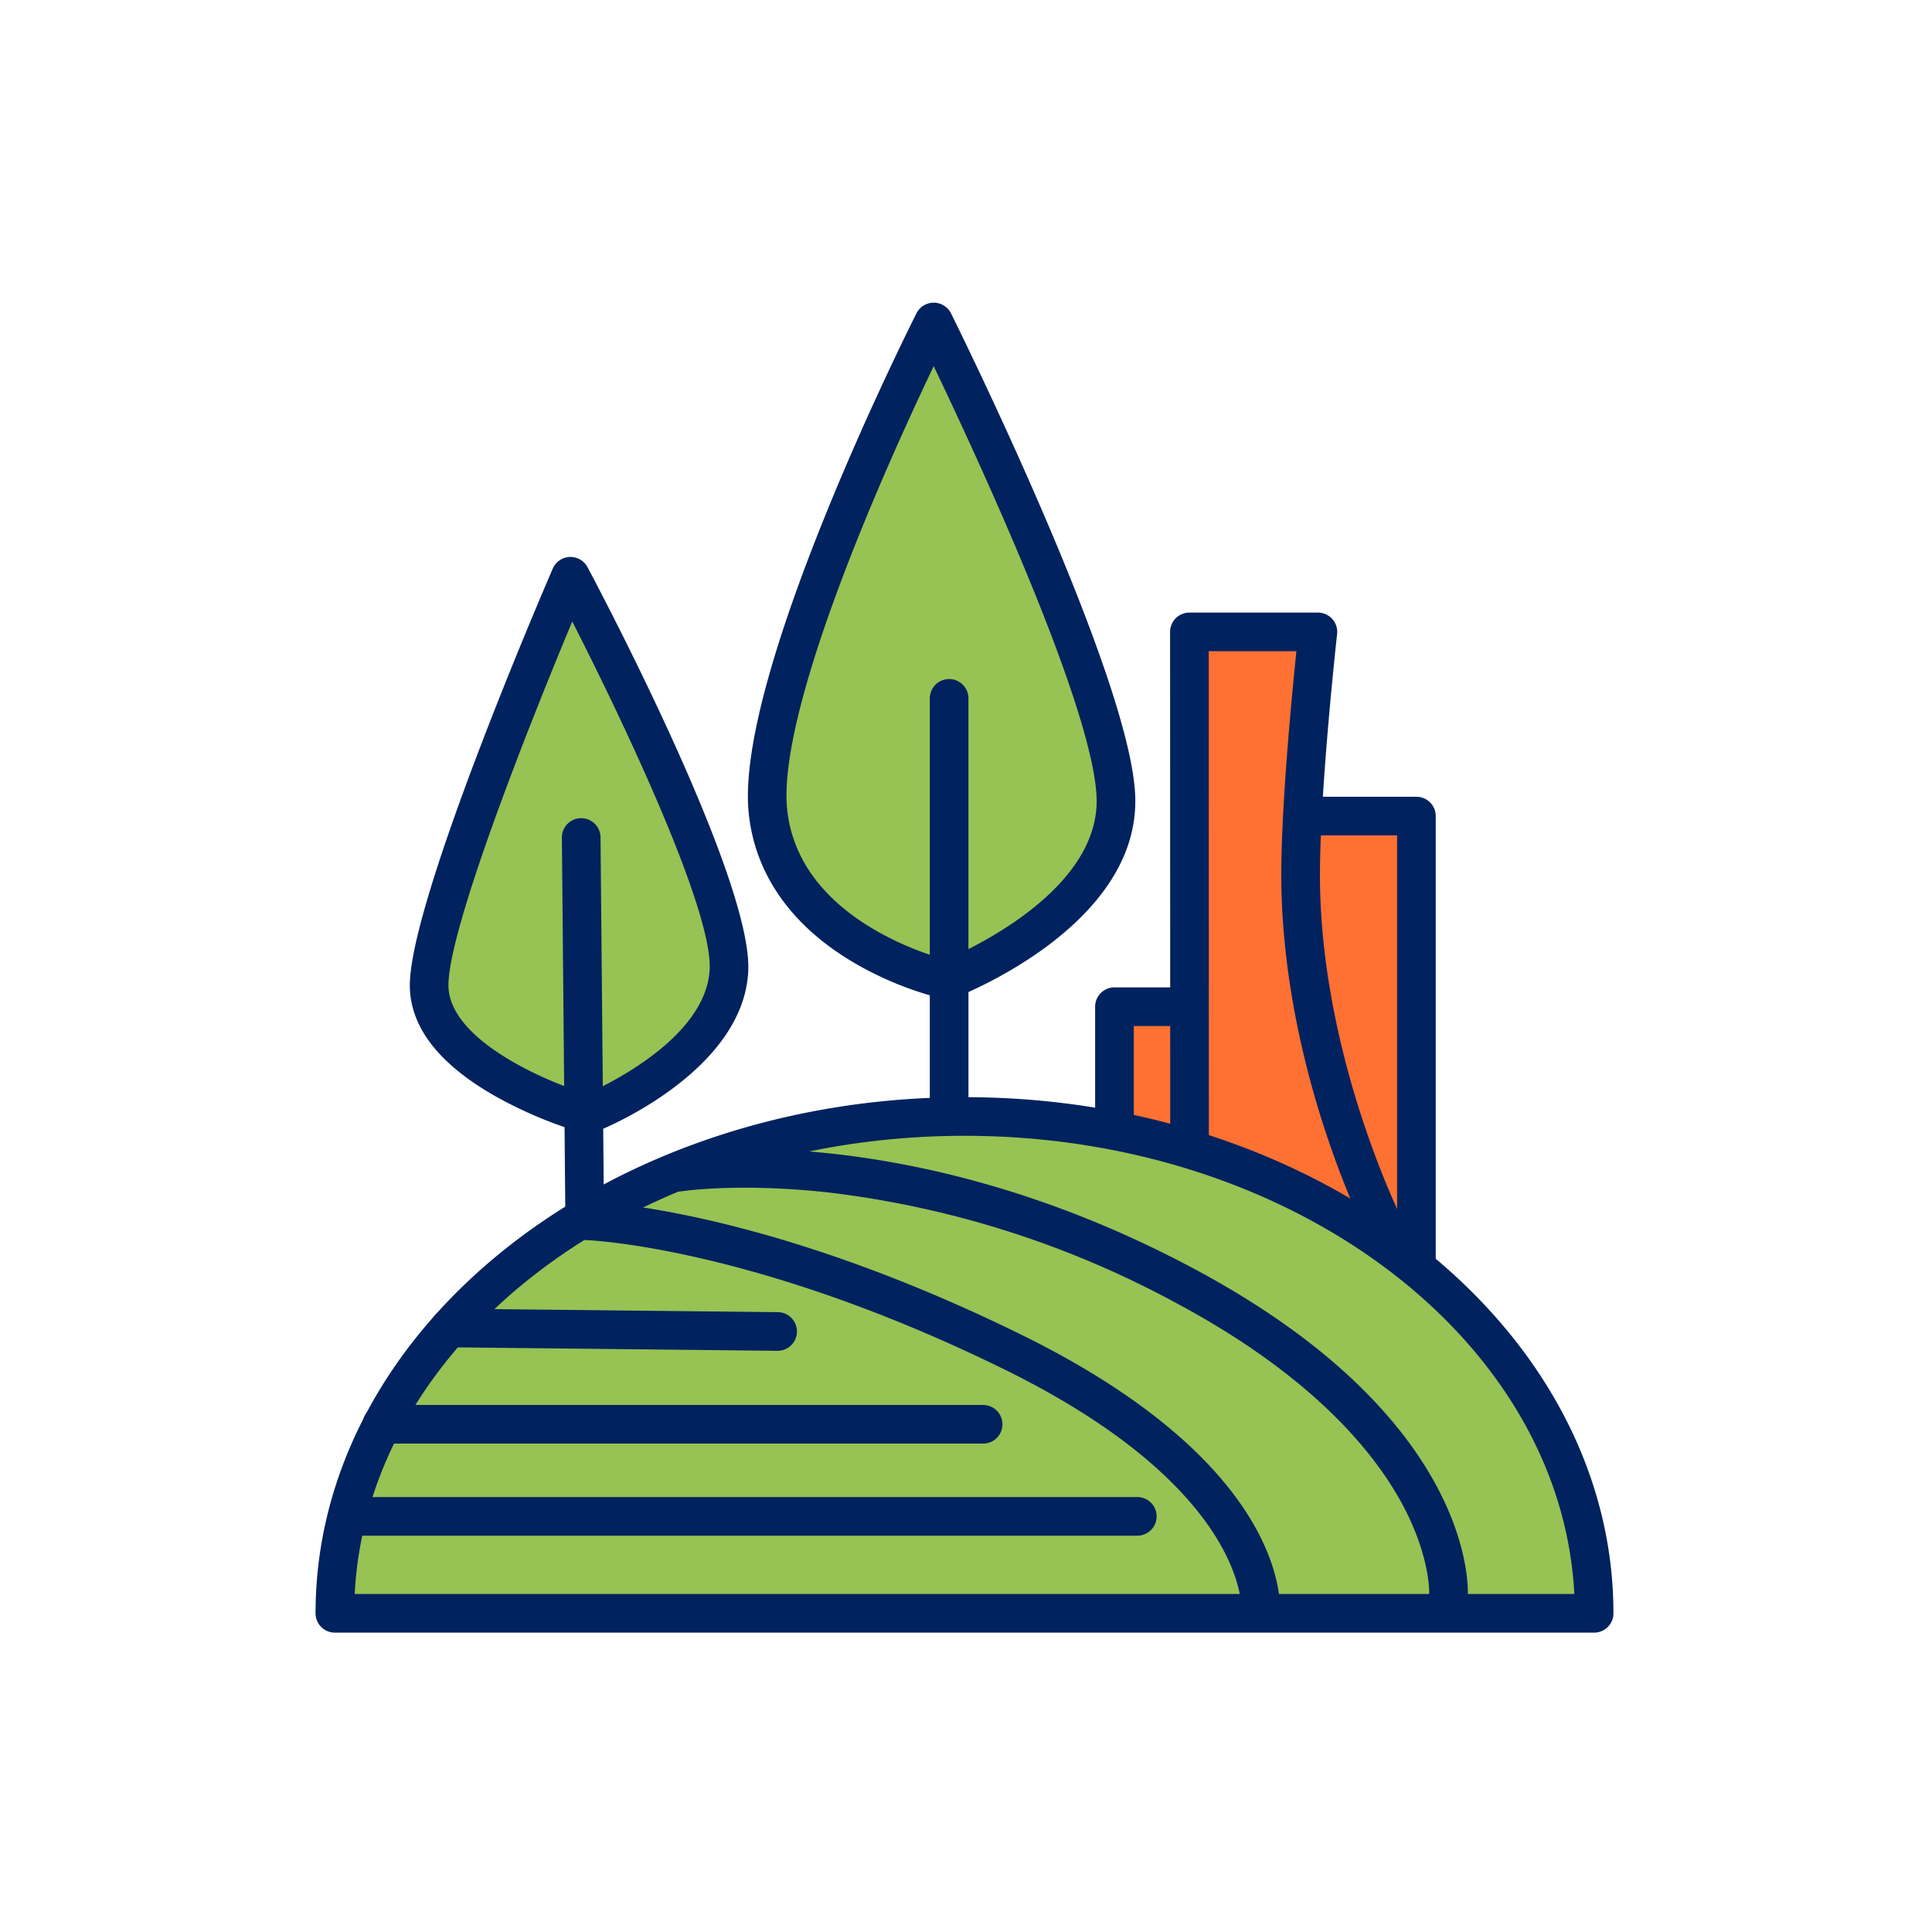 <?xml version="1.0" encoding="UTF-8"?>
<svg xmlns="http://www.w3.org/2000/svg" xmlns:xlink="http://www.w3.org/1999/xlink" width="300" height="300" viewBox="0 0 300 300">
  <defs>
    <clipPath id="clip-path">
      <rect id="Rectangle_271" data-name="Rectangle 271" width="201.534" height="206.516" fill="none"></rect>
    </clipPath>
    <clipPath id="clip-hsk-ikona-verejne-prostranstvi">
      <rect width="300" height="300"></rect>
    </clipPath>
  </defs>
  <g id="hsk-ikona-verejne-prostranstvi" clip-path="url(#clip-hsk-ikona-verejne-prostranstvi)">
    <g id="Group_6661" data-name="Group 6661" transform="translate(49 47)">
      <g id="Group_6660" data-name="Group 6660" clip-path="url(#clip-path)">
        <path id="Path_11375" data-name="Path 11375" d="M198.534,204.514H3c0-42.609,43.772-77.15,97.767-77.15s97.767,34.541,97.767,77.15" fill="#96c353"></path>
        <path id="Path_11376" data-name="Path 11376" d="M170.945,79.054l-17.7.01c.68-13.23,2.4-28.6,2.4-28.6H135.7l.25,58.34-11.89-.15.02,22.78,10.51.96,3.45.71-.02-1.6a108.122,108.122,0,0,1,17.25,7.29l5.5,3.4,10.522,7.233Zm-5.73,66.04.96,2.34c-.17-.41-.51-1.2-.96-2.34" fill="#ff7132"></path>
        <path id="Path_11377" data-name="Path 11377" d="M198.534,206.516H3a3,3,0,0,1-3-3c0-44.194,45.2-80.149,100.767-80.149s100.767,35.955,100.767,80.149a3,3,0,0,1-3,3m-192.457-6H195.458c-2.021-39.5-43.722-71.149-94.691-71.149S8.1,161.016,6.077,200.516" fill="#00225f"></path>
        <path id="Path_11378" data-name="Path 11378" d="M175.924,203.634c-.062,0-.125,0-.188-.006a3,3,0,0,1-2.809-3.18c0-.035.215-5.863-4.36-14.21-4.282-7.809-13.727-19.461-34.419-30.628a150.357,150.357,0,0,0-54.616-17.457c-13.826-1.514-22.549-.189-22.636-.177a3,3,0,0,1-.94-5.926c1.488-.238,36.93-5.527,81.041,18.28,43.093,23.256,41.987,49.388,41.918,50.49a3,3,0,0,1-2.991,2.814" fill="#00225f"></path>
        <path id="Path_11379" data-name="Path 11379" d="M127.6,191.462H6.222a3,3,0,1,1,0-6H127.6a3,3,0,0,1,0,6" fill="#00225f"></path>
        <path id="Path_11380" data-name="Path 11380" d="M103.656,177.163H10.323a3,3,0,0,1,0-6h93.333a3,3,0,0,1,0,6" fill="#00225f"></path>
        <path id="Path_11381" data-name="Path 11381" d="M71.732,162.752H71.7l-50.913-.547a3,3,0,0,1,.032-6h.033l50.913.547a3,3,0,0,1-.032,6" fill="#00225f"></path>
        <path id="Path_11382" data-name="Path 11382" d="M166.287,147.234a3,3,0,0,1-2.671-1.63c-.528-1.029-12.959-25.554-13.632-54.507-.249-10.725,1.534-29.374,2.322-36.974H138.692l.02,76.317a3,3,0,0,1-3,3h0a3,3,0,0,1-3-3l-.021-79.318a3,3,0,0,1,3-3h19.952a3,3,0,0,1,2.982,3.334c-.029.262-2.944,26.493-2.643,39.5.641,27.533,12.849,51.666,12.972,51.906a3,3,0,0,1-2.667,4.369" fill="#00225f"></path>
        <path id="Path_11383" data-name="Path 11383" d="M43.244,125.612s20.285-8.314,20.95-21.948S39.586,42.477,39.586,42.477,17.638,93.356,17.638,105.992s23.278,19.62,23.278,19.62Z" fill="#96c353"></path>
        <path id="Path_11384" data-name="Path 11384" d="M95.989,3s27.437,55.262,28.281,73.55S98.1,105.175,98.1,105.175s-25.749-5.566-27.859-26.24S95.989,3,95.989,3" fill="#96c353"></path>
        <path id="Path_11385" data-name="Path 11385" d="M146.751,206.316a2.781,2.781,0,0,1-.315-.017,3,3,0,0,1-2.672-3.3c.009-.144.983-18.774-36.777-37.343-39.19-19.275-65-20.105-65.259-20.111a3,3,0,0,1-2.932-2.971l-.547-59.5a3,3,0,0,1,2.972-3.028h.028a3,3,0,0,1,3,2.973l.521,56.72c7.961.72,31.572,4.162,64.866,20.536,41.964,20.639,40.191,42.436,40.094,43.353a3,3,0,0,1-2.979,2.688" fill="#00225f"></path>
        <path id="Path_11386" data-name="Path 11386" d="M98.381,128.956a3,3,0,0,1-3-3V61.442a3,3,0,1,1,6,0v64.514a3,3,0,0,1-3,3" fill="#00225f"></path>
        <path id="Path_11387" data-name="Path 11387" d="M43.245,128.612H40.917a2.993,2.993,0,0,1-.862-.127,65.5,65.5,0,0,1-12.266-5.34c-8.726-4.986-13.15-10.758-13.15-17.153,0-12.884,19.921-59.439,22.193-64.7a3,3,0,0,1,5.4-.22c2.626,4.942,25.641,48.69,24.955,62.742-.749,15.364-21.908,24.209-22.808,24.578a3,3,0,0,1-1.138.224m-1.876-6h1.25c3-1.349,18.069-8.639,18.579-19.1.451-9.239-13.306-38.283-21.335-54.009-7.015,16.777-19.224,47.783-19.224,56.484,0,8.318,14.58,14.682,20.73,16.62" fill="#00225f"></path>
        <path id="Path_11388" data-name="Path 11388" d="M98.1,108.175a3.015,3.015,0,0,1-.634-.067,51.963,51.963,0,0,1-14.035-5.72C73.813,96.681,68.22,88.677,67.257,79.241c-2.174-21.3,24.9-75.3,26.054-77.591A3,3,0,0,1,95.989,0H96a3,3,0,0,1,2.677,1.666c1.132,2.279,27.728,56.042,28.591,74.745.934,20.221-26.909,31.112-28.1,31.565a2.994,2.994,0,0,1-1.072.2M95.983,9.861c-2.633,5.509-6.832,14.575-10.9,24.525C76.515,55.372,72.413,70.672,73.226,78.632c1.655,16.213,20.37,22.226,24.647,23.392,4.36-1.871,24.056-11.126,23.4-25.335-.651-14.133-18.413-52.468-25.29-66.828" fill="#00225f"></path>
        <path id="Path_11389" data-name="Path 11389" d="M170.94,151.557a3,3,0,0,1-3-3V82.721H153.648a3,3,0,0,1,0-6H170.94a3,3,0,0,1,3,3v68.836a3,3,0,0,1-3,3" fill="#00225f"></path>
        <path id="Path_11390" data-name="Path 11390" d="M124.052,131.272a3,3,0,0,1-3-3V109.317a3,3,0,0,1,3-3h11.306a3,3,0,0,1,0,6h-8.306v15.955a3,3,0,0,1-3,3" fill="#00225f"></path>
      </g>
    </g>
  </g>
</svg>
